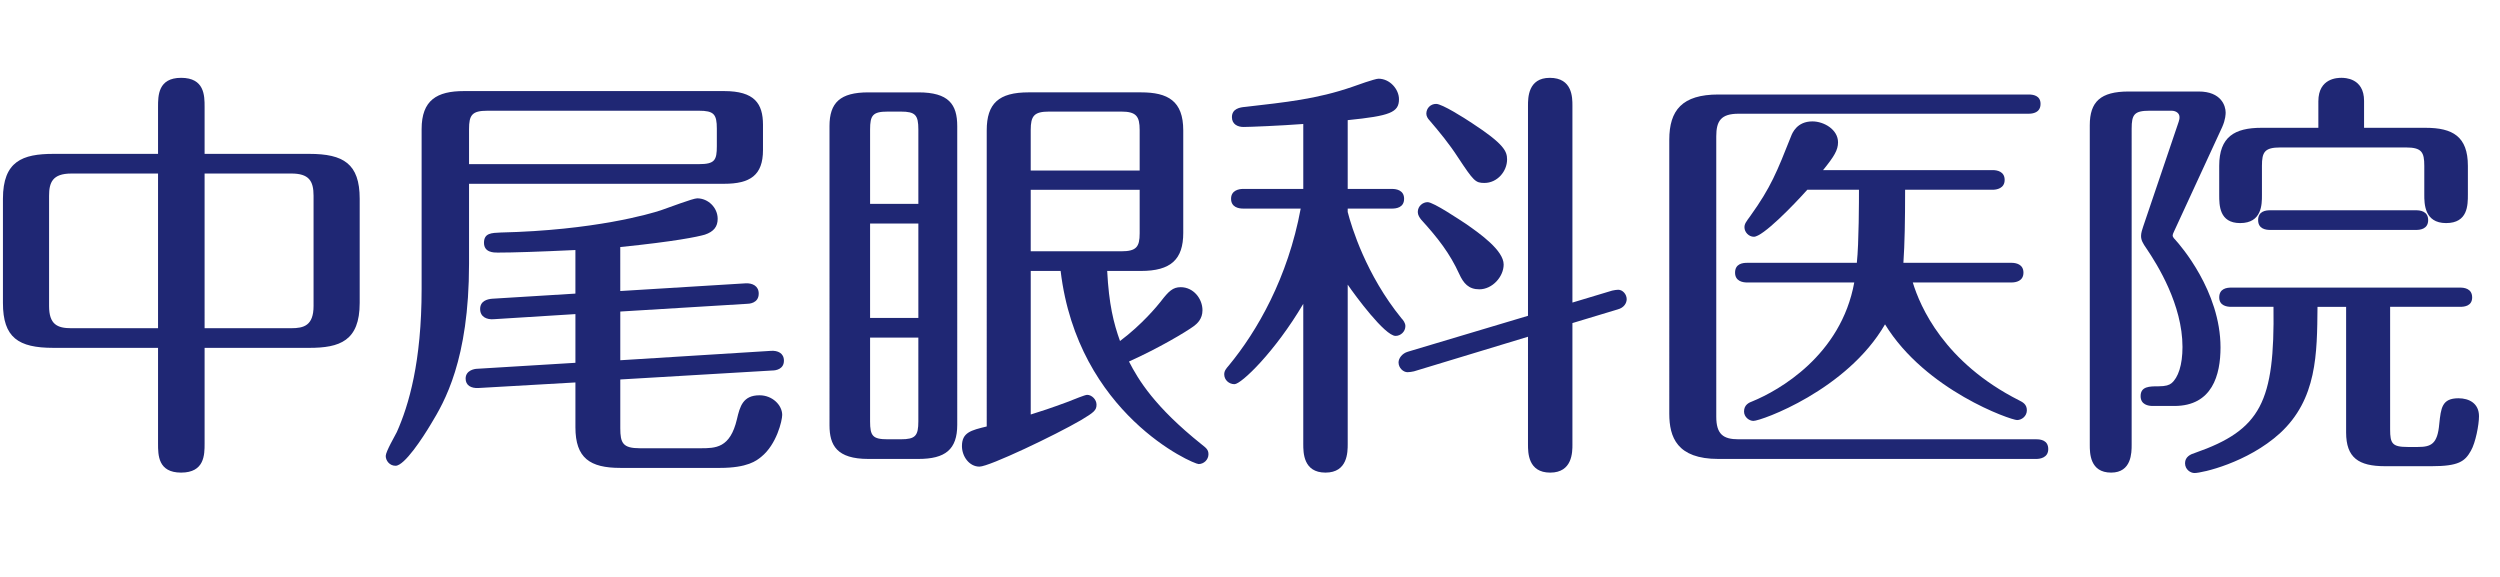 <?xml version="1.0" encoding="utf-8"?>
<!-- Generator: Adobe Illustrator 24.3.0, SVG Export Plug-In . SVG Version: 6.00 Build 0)  -->
<svg version="1.1" id="レイヤー_1" xmlns="http://www.w3.org/2000/svg" xmlns:xlink="http://www.w3.org/1999/xlink" x="0px"
	 y="0px" viewBox="0 0 260 60" style="enable-background:new 0 0 260 60;" xml:space="preserve">
<style type="text/css">
	.st0{fill:#1F2774;}
</style>
<g>
	<g>
		<g>
			<g>
				<path class="st0" d="M21.278,46.13c0,1.155,0,3.021-2.444,3.021c-2.398,0-2.398-1.822-2.398-3.021v-9.953H5.549
					c-3.644,0-5.243-1.066-5.243-4.666V20.669c0-3.91,2.044-4.666,5.243-4.666h10.887v-4.888c0-1.155,0-3.021,2.398-3.021
					c2.444,0,2.444,1.866,2.444,3.021v4.888h10.886c3.555,0,5.244,1.022,5.244,4.666v10.842c0,3.955-2.089,4.666-5.244,4.666H21.278
					V46.13z M16.436,18.048H7.415c-1.955,0-2.311,0.933-2.311,2.311v11.464c0,1.911,0.845,2.311,2.311,2.311h9.021V18.048z
					 M21.278,34.133h9.021c1.288,0,2.311-0.267,2.311-2.311V20.358c0-1.555-0.489-2.311-2.311-2.311h-9.021V34.133z"/>
				<path class="st0" d="M48.78,27.423c0,10.042-2.577,14.396-3.954,16.663c-0.845,1.422-2.756,4.354-3.688,4.354
					c-0.622,0-1.022-0.533-1.022-1.022c0-0.444,0.979-2.133,1.156-2.488c1.244-2.799,2.576-7.287,2.576-14.885V13.427
					c0-3.021,1.6-3.955,4.399-3.955h27.06c3.155,0,4.044,1.289,4.044,3.51v2.622c0,2.622-1.333,3.51-4.044,3.51H48.78V27.423z
					 M64.51,30.267l13.02-0.8c0.711-0.044,1.377,0.267,1.377,1.066c0,1.022-1.021,1.066-1.244,1.066L64.51,32.4v5.065l15.686-0.978
					c0.666-0.044,1.332,0.222,1.332,1.022c0,0.889-0.844,1.022-1.199,1.022L64.51,39.465v5.065c0,1.555,0.267,2.088,2.044,2.088
					h6.265c1.6,0,3.111,0,3.822-3.021c0.311-1.333,0.621-2.488,2.354-2.488c1.333,0,2.354,1.022,2.354,2.044
					c0,0.578-0.577,3.066-2.177,4.354c-0.489,0.4-1.422,1.155-4.31,1.155H64.51c-3.154,0-4.666-1.022-4.666-4.221v-4.666
					l-10.086,0.578c-0.756,0.044-1.333-0.267-1.333-0.978c0-0.889,0.978-1.022,1.2-1.022l10.219-0.622v-5.065L51.312,33.2
					c-0.666,0.044-1.377-0.222-1.377-1.066s0.756-1.022,1.244-1.066l8.664-0.533v-4.532c-3.776,0.178-6.486,0.267-8.086,0.267
					c-0.4,0-1.422,0-1.422-1.022s0.799-1.022,1.732-1.066c9.73-0.222,15.596-1.955,16.662-2.311
					c0.801-0.267,3.333-1.244,3.777-1.244c1.155,0,2.133,0.978,2.133,2.133c0,0.8-0.4,1.333-1.333,1.644
					c-0.755,0.222-3.11,0.711-8.798,1.289V30.267z M48.78,17.07h23.905c1.645,0,1.866-0.4,1.866-1.866v-1.822
					c0-1.511-0.312-1.866-1.866-1.866H50.691c-1.6,0-1.911,0.444-1.911,1.911V17.07z"/>
				<path class="st0" d="M99.553,44.175c0,2.577-1.244,3.555-4.044,3.555h-5.198c-3.289,0-4.044-1.422-4.044-3.51V13.116
					c0-2.444,1.11-3.51,4.044-3.51h5.198c3.155,0,4.044,1.244,4.044,3.51V44.175z M95.509,21.203v-7.731
					c0-1.511-0.312-1.866-1.821-1.866H92.31c-1.556,0-1.821,0.4-1.821,1.866v7.731H95.509z M90.488,23.247v9.82h5.021v-9.82H90.488z
					 M90.488,35.11v8.709c0,1.511,0.266,1.866,1.821,1.866h1.378c1.51,0,1.821-0.355,1.821-1.866V35.11H90.488z M115.148,28.179
					c0.178,3.466,0.666,5.421,1.333,7.287c2.311-1.733,3.866-3.644,4.222-4.088c0.844-1.111,1.288-1.511,2.088-1.511
					c1.333,0,2.266,1.2,2.266,2.399c0,0.889-0.533,1.377-0.889,1.644c-0.844,0.622-3.688,2.311-6.754,3.688
					c0.979,1.911,2.666,4.71,7.555,8.62c0.443,0.355,0.711,0.533,0.711,1.022c0,0.578-0.489,1.022-1.022,1.022
					c-0.577,0-12.575-5.199-14.353-20.084h-3.109v14.93c0.889-0.267,2.221-0.711,3.776-1.289c0.8-0.311,1.866-0.755,2.089-0.755
					c0.488,0,0.977,0.489,0.977,1.022c0,0.578-0.266,0.8-1.6,1.6c-2.666,1.555-9.553,4.843-10.574,4.843
					c-1.066,0-1.822-1.066-1.822-2.133c0-1.422,0.934-1.644,2.577-2.044V13.56c0-2.799,1.244-3.955,4.354-3.955h11.686
					c2.8,0,4.399,0.889,4.399,3.955v10.664c0,2.755-1.288,3.955-4.399,3.955H115.148z M118.525,17.737v-4.221
					c0-1.422-0.355-1.911-1.91-1.911h-7.51c-1.555,0-1.91,0.444-1.91,1.911v4.221H118.525z M107.195,19.736v6.398h9.42
					c1.555,0,1.91-0.444,1.91-1.866v-4.532H107.195z"/>
				<path class="st0" d="M140.162,46.174c0,0.844,0,2.977-2.311,2.977s-2.311-2.088-2.311-2.977V31.6
					c-2.934,4.977-6.443,8.354-7.154,8.354c-0.578,0-1.066-0.444-1.066-1.022c0-0.355,0.178-0.578,0.488-0.933
					c2.934-3.555,6.133-9.109,7.465-16.307h-5.998c-0.444,0-1.244-0.133-1.244-1.022s0.844-1.022,1.244-1.022h6.266v-6.754
					c-2.311,0.178-5.6,0.311-6.221,0.311c-0.578,0-1.2-0.267-1.2-1.022c0-0.889,0.845-1.022,1.378-1.066
					c4.221-0.489,7.42-0.8,11.152-2.088c0.355-0.133,2.355-0.844,2.711-0.844c1.199,0,2.133,1.111,2.133,2.133
					c0,1.377-0.934,1.733-5.332,2.177v7.154h4.621c0.443,0,1.244,0.133,1.244,1.022c0,0.933-0.845,1.022-1.244,1.022h-4.621v0.355
					c0.399,1.555,1.91,6.532,5.598,11.064c0.178,0.178,0.4,0.489,0.4,0.8c0,0.578-0.488,1.022-1.021,1.022
					c-1.111,0-4.222-4.221-4.977-5.332V46.174z M163.533,46.219c0,0.8,0,2.933-2.311,2.933s-2.311-2.088-2.311-2.933V35.021
					l-11.863,3.599c-0.178,0.044-0.488,0.089-0.666,0.089c-0.445,0-0.934-0.444-0.934-1.022c0-0.4,0.355-0.933,0.978-1.111
					l12.485-3.732V10.983c0-0.8,0-2.888,2.267-2.888c2.354,0,2.354,2.044,2.354,2.888v20.484l4.133-1.244
					c0.223-0.044,0.444-0.089,0.622-0.089c0.489,0,0.889,0.489,0.889,0.978c0,0.4-0.267,0.889-0.933,1.066l-4.711,1.422V46.219z
					 M152.47,23.291c1.466,1.022,3.91,2.755,3.91,4.221c0,1.244-1.155,2.577-2.532,2.577c-1.111,0-1.645-0.622-2.089-1.6
					c-0.978-2.133-2.177-3.688-3.954-5.643c-0.178-0.222-0.355-0.489-0.355-0.8c0-0.622,0.533-1.022,1.021-1.022
					C149.093,21.025,151.848,22.891,152.47,23.291z M153.092,12.805c3.332,2.177,3.644,2.933,3.644,3.777
					c0,1.244-1.022,2.444-2.354,2.444c-0.934,0-1.111-0.178-2.756-2.666c-0.889-1.377-1.91-2.622-2.977-3.866
					c-0.133-0.133-0.311-0.4-0.311-0.667c0-0.578,0.443-1.022,1.021-1.022C149.981,10.805,152.292,12.271,153.092,12.805z"/>
				<path class="st0" d="M178.492,43.331c0,1.822,0.711,2.355,2.311,2.355h30.971c0.443,0,1.244,0.089,1.244,1.022
					c0,0.889-0.845,1.022-1.244,1.022h-33.059c-4.311,0-5.11-2.266-5.11-4.71V14.538c0-3.066,1.333-4.71,5.11-4.71h32.258
					c0.445,0,1.244,0.089,1.244,0.978c0,0.933-0.844,1.022-1.244,1.022h-30.17c-1.822,0-2.311,0.755-2.311,2.355V43.331z
					 M181.691,29.378c-0.444,0-1.244-0.133-1.244-1.022c0-0.933,0.8-1.022,1.244-1.022h11.42c0.222-2.044,0.222-6.665,0.222-7.598
					h-5.376c-1.467,1.644-4.621,4.888-5.555,4.888c-0.533,0-0.978-0.489-0.978-0.978c0-0.355,0.134-0.533,0.622-1.2
					c2.133-2.977,2.755-4.577,4.221-8.265c0.134-0.355,0.623-1.555,2.223-1.555c1.199,0,2.666,0.844,2.666,2.177
					c0,0.8-0.4,1.466-1.556,2.888h17.64c0.445,0,1.244,0.133,1.244,1.022s-0.844,1.022-1.244,1.022h-9.108
					c0,3.199-0.044,5.643-0.178,7.598h11.241c0.445,0,1.244,0.133,1.244,1.022s-0.799,1.022-1.244,1.022h-10.264
					c0.756,2.488,3.244,8.309,11.064,12.264c0.355,0.178,0.799,0.4,0.799,1.022s-0.533,1.022-1.021,1.022
					c-0.622,0-9.509-3.066-13.73-9.953c-3.954,6.843-12.885,10.042-13.686,10.042c-0.443,0-0.977-0.4-0.977-0.978
					c0-0.711,0.533-0.933,0.889-1.066c2.71-1.111,9.197-4.754,10.574-12.353H181.691z"/>
				<path class="st0" d="M221.692,46.263c0,0.8,0,2.888-2.133,2.888c-2.222,0-2.222-2.044-2.222-2.888V13.027
					c0-2.444,1.111-3.51,4.043-3.51h7.287c2.355,0,2.8,1.511,2.8,2.177c0,0.133,0,0.711-0.355,1.511l-5.021,10.886
					c-0.09,0.178-0.134,0.311-0.134,0.4c0,0.178,0.222,0.4,0.312,0.489c0.443,0.489,4.665,5.288,4.665,11.153
					c0,2.844-0.845,6.087-4.799,6.087h-2.267c-0.443,0-1.244-0.133-1.244-1.022c0-1.022,0.934-1.022,1.867-1.022
					c0.755,0,1.11-0.133,1.332-0.311c0.711-0.578,1.156-1.911,1.156-3.777c0-4.399-2.622-8.576-3.732-10.22
					c-0.4-0.578-0.578-0.889-0.578-1.333c0-0.311,0.133-0.711,0.223-0.978l3.688-10.886c0.089-0.311,0.089-0.311,0.089-0.489
					c0-0.4-0.355-0.667-0.845-0.667h-2.266c-1.6,0-1.866,0.4-1.866,1.866V46.263z M241.021,31.911
					c-0.045,4.888-0.045,9.598-3.91,13.152c-3.377,3.066-8.088,4.132-8.887,4.132c-0.4,0-0.979-0.355-0.979-1.022
					s0.578-0.933,1.022-1.066c6.888-2.399,8.31-5.332,8.176-15.196h-4.399c-0.399,0-1.244-0.089-1.244-0.978
					c0-0.933,0.801-1.022,1.244-1.022h23.816c0.4,0,1.244,0.089,1.244,1.022c0,0.889-0.799,0.978-1.244,0.978h-7.287v12.752
					c0,1.466,0.223,1.822,1.822,1.822h1.066c1.377,0,2.044-0.311,2.222-2.399c0.178-1.644,0.267-2.666,1.999-2.666
					c1.111,0,2.133,0.533,2.133,1.866c0,0.889-0.355,2.755-0.844,3.599c-0.622,1.111-1.289,1.6-4.088,1.6h-4.844
					c-2.754,0-4.043-0.889-4.043-3.51V31.911H241.021z M241.109,13.293v-2.755c0-2.444,2.045-2.444,2.4-2.444
					c0.311,0,2.354,0,2.354,2.399v2.799h6.398c2.8,0,4.399,0.889,4.399,3.955v2.977c0,1.111,0,2.977-2.267,2.977
					s-2.267-2.044-2.267-2.933v-3.021c0-1.422-0.266-1.911-1.91-1.911h-13.063c-1.644,0-1.911,0.489-1.911,1.911v3.066
					c0,0.933,0,2.888-2.266,2.888c-2.178,0-2.178-1.866-2.178-2.933v-3.021c0-3.021,1.6-3.955,4.399-3.955H241.109z M236.089,23.913
					c-0.489,0-1.244-0.133-1.244-1.022c0-0.933,0.8-1.022,1.244-1.022h15.196c0.4,0,1.244,0.089,1.244,1.022
					s-0.844,1.022-1.244,1.022H236.089z"/>
			</g>
		</g>
	</g>
</g>
<g>
</g>
<g>
</g>
<g>
</g>
<g>
</g>
<g>
</g>
<g>
</g>
<g>
</g>
<g>
</g>
<g>
</g>
<g>
</g>
<g>
</g>
<g>
</g>
<g>
</g>
<g>
</g>
<g>
</g>
</svg>
